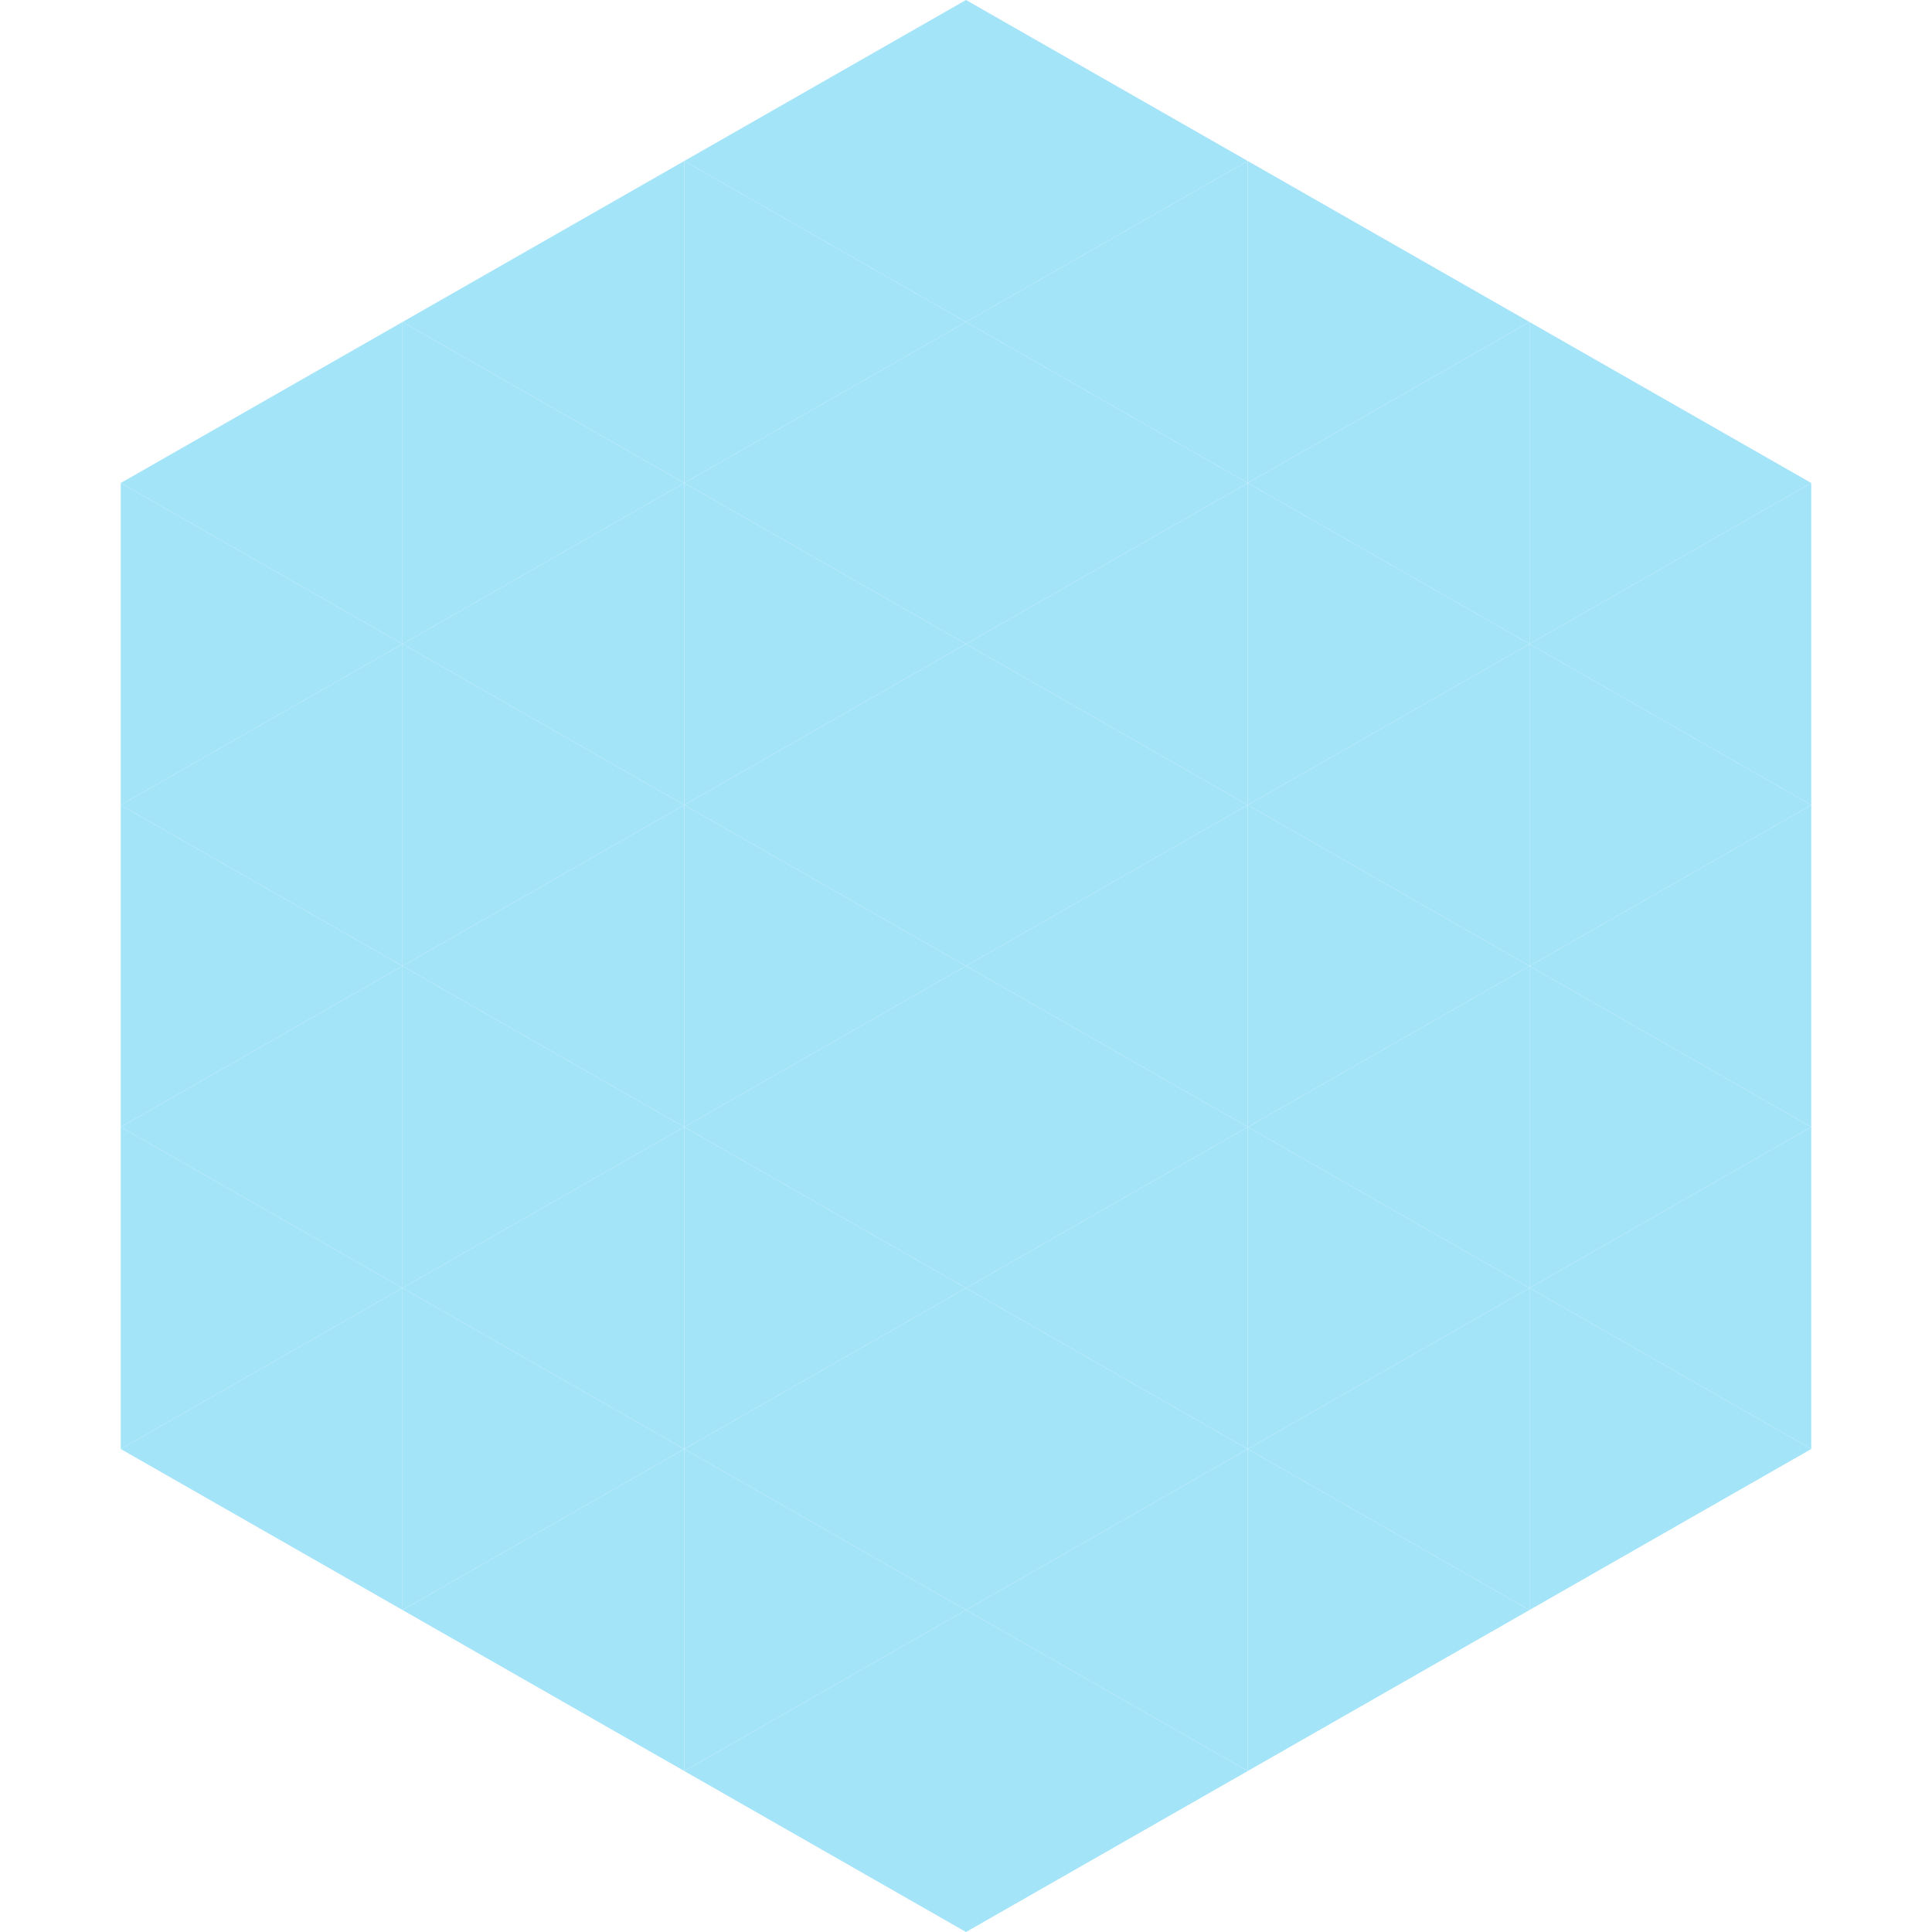 <?xml version="1.0"?>
<!-- Generated by SVGo -->
<svg width="240" height="240"
     xmlns="http://www.w3.org/2000/svg"
     xmlns:xlink="http://www.w3.org/1999/xlink">
<polygon points="50,40 15,60 50,80" style="fill:rgb(163,228,249)" />
<polygon points="190,40 225,60 190,80" style="fill:rgb(163,228,249)" />
<polygon points="15,60 50,80 15,100" style="fill:rgb(163,228,249)" />
<polygon points="225,60 190,80 225,100" style="fill:rgb(163,228,249)" />
<polygon points="50,80 15,100 50,120" style="fill:rgb(163,228,249)" />
<polygon points="190,80 225,100 190,120" style="fill:rgb(163,228,249)" />
<polygon points="15,100 50,120 15,140" style="fill:rgb(163,228,249)" />
<polygon points="225,100 190,120 225,140" style="fill:rgb(163,228,249)" />
<polygon points="50,120 15,140 50,160" style="fill:rgb(163,228,249)" />
<polygon points="190,120 225,140 190,160" style="fill:rgb(163,228,249)" />
<polygon points="15,140 50,160 15,180" style="fill:rgb(163,228,249)" />
<polygon points="225,140 190,160 225,180" style="fill:rgb(163,228,249)" />
<polygon points="50,160 15,180 50,200" style="fill:rgb(163,228,249)" />
<polygon points="190,160 225,180 190,200" style="fill:rgb(163,228,249)" />
<polygon points="15,180 50,200 15,220" style="fill:rgb(255,255,255); fill-opacity:0" />
<polygon points="225,180 190,200 225,220" style="fill:rgb(255,255,255); fill-opacity:0" />
<polygon points="50,0 85,20 50,40" style="fill:rgb(255,255,255); fill-opacity:0" />
<polygon points="190,0 155,20 190,40" style="fill:rgb(255,255,255); fill-opacity:0" />
<polygon points="85,20 50,40 85,60" style="fill:rgb(163,228,249)" />
<polygon points="155,20 190,40 155,60" style="fill:rgb(163,228,249)" />
<polygon points="50,40 85,60 50,80" style="fill:rgb(163,228,249)" />
<polygon points="190,40 155,60 190,80" style="fill:rgb(163,228,249)" />
<polygon points="85,60 50,80 85,100" style="fill:rgb(163,228,249)" />
<polygon points="155,60 190,80 155,100" style="fill:rgb(163,228,249)" />
<polygon points="50,80 85,100 50,120" style="fill:rgb(163,228,249)" />
<polygon points="190,80 155,100 190,120" style="fill:rgb(163,228,249)" />
<polygon points="85,100 50,120 85,140" style="fill:rgb(163,228,249)" />
<polygon points="155,100 190,120 155,140" style="fill:rgb(163,228,249)" />
<polygon points="50,120 85,140 50,160" style="fill:rgb(163,228,249)" />
<polygon points="190,120 155,140 190,160" style="fill:rgb(163,228,249)" />
<polygon points="85,140 50,160 85,180" style="fill:rgb(163,228,249)" />
<polygon points="155,140 190,160 155,180" style="fill:rgb(163,228,249)" />
<polygon points="50,160 85,180 50,200" style="fill:rgb(163,228,249)" />
<polygon points="190,160 155,180 190,200" style="fill:rgb(163,228,249)" />
<polygon points="85,180 50,200 85,220" style="fill:rgb(163,228,249)" />
<polygon points="155,180 190,200 155,220" style="fill:rgb(163,228,249)" />
<polygon points="120,0 85,20 120,40" style="fill:rgb(163,228,249)" />
<polygon points="120,0 155,20 120,40" style="fill:rgb(163,228,249)" />
<polygon points="85,20 120,40 85,60" style="fill:rgb(163,228,249)" />
<polygon points="155,20 120,40 155,60" style="fill:rgb(163,228,249)" />
<polygon points="120,40 85,60 120,80" style="fill:rgb(163,228,249)" />
<polygon points="120,40 155,60 120,80" style="fill:rgb(163,228,249)" />
<polygon points="85,60 120,80 85,100" style="fill:rgb(163,228,249)" />
<polygon points="155,60 120,80 155,100" style="fill:rgb(163,228,249)" />
<polygon points="120,80 85,100 120,120" style="fill:rgb(163,228,249)" />
<polygon points="120,80 155,100 120,120" style="fill:rgb(163,228,249)" />
<polygon points="85,100 120,120 85,140" style="fill:rgb(163,228,249)" />
<polygon points="155,100 120,120 155,140" style="fill:rgb(163,228,249)" />
<polygon points="120,120 85,140 120,160" style="fill:rgb(163,228,249)" />
<polygon points="120,120 155,140 120,160" style="fill:rgb(163,228,249)" />
<polygon points="85,140 120,160 85,180" style="fill:rgb(163,228,249)" />
<polygon points="155,140 120,160 155,180" style="fill:rgb(163,228,249)" />
<polygon points="120,160 85,180 120,200" style="fill:rgb(163,228,249)" />
<polygon points="120,160 155,180 120,200" style="fill:rgb(163,228,249)" />
<polygon points="85,180 120,200 85,220" style="fill:rgb(163,228,249)" />
<polygon points="155,180 120,200 155,220" style="fill:rgb(163,228,249)" />
<polygon points="120,200 85,220 120,240" style="fill:rgb(163,228,249)" />
<polygon points="120,200 155,220 120,240" style="fill:rgb(163,228,249)" />
<polygon points="85,220 120,240 85,260" style="fill:rgb(255,255,255); fill-opacity:0" />
<polygon points="155,220 120,240 155,260" style="fill:rgb(255,255,255); fill-opacity:0" />
</svg>
